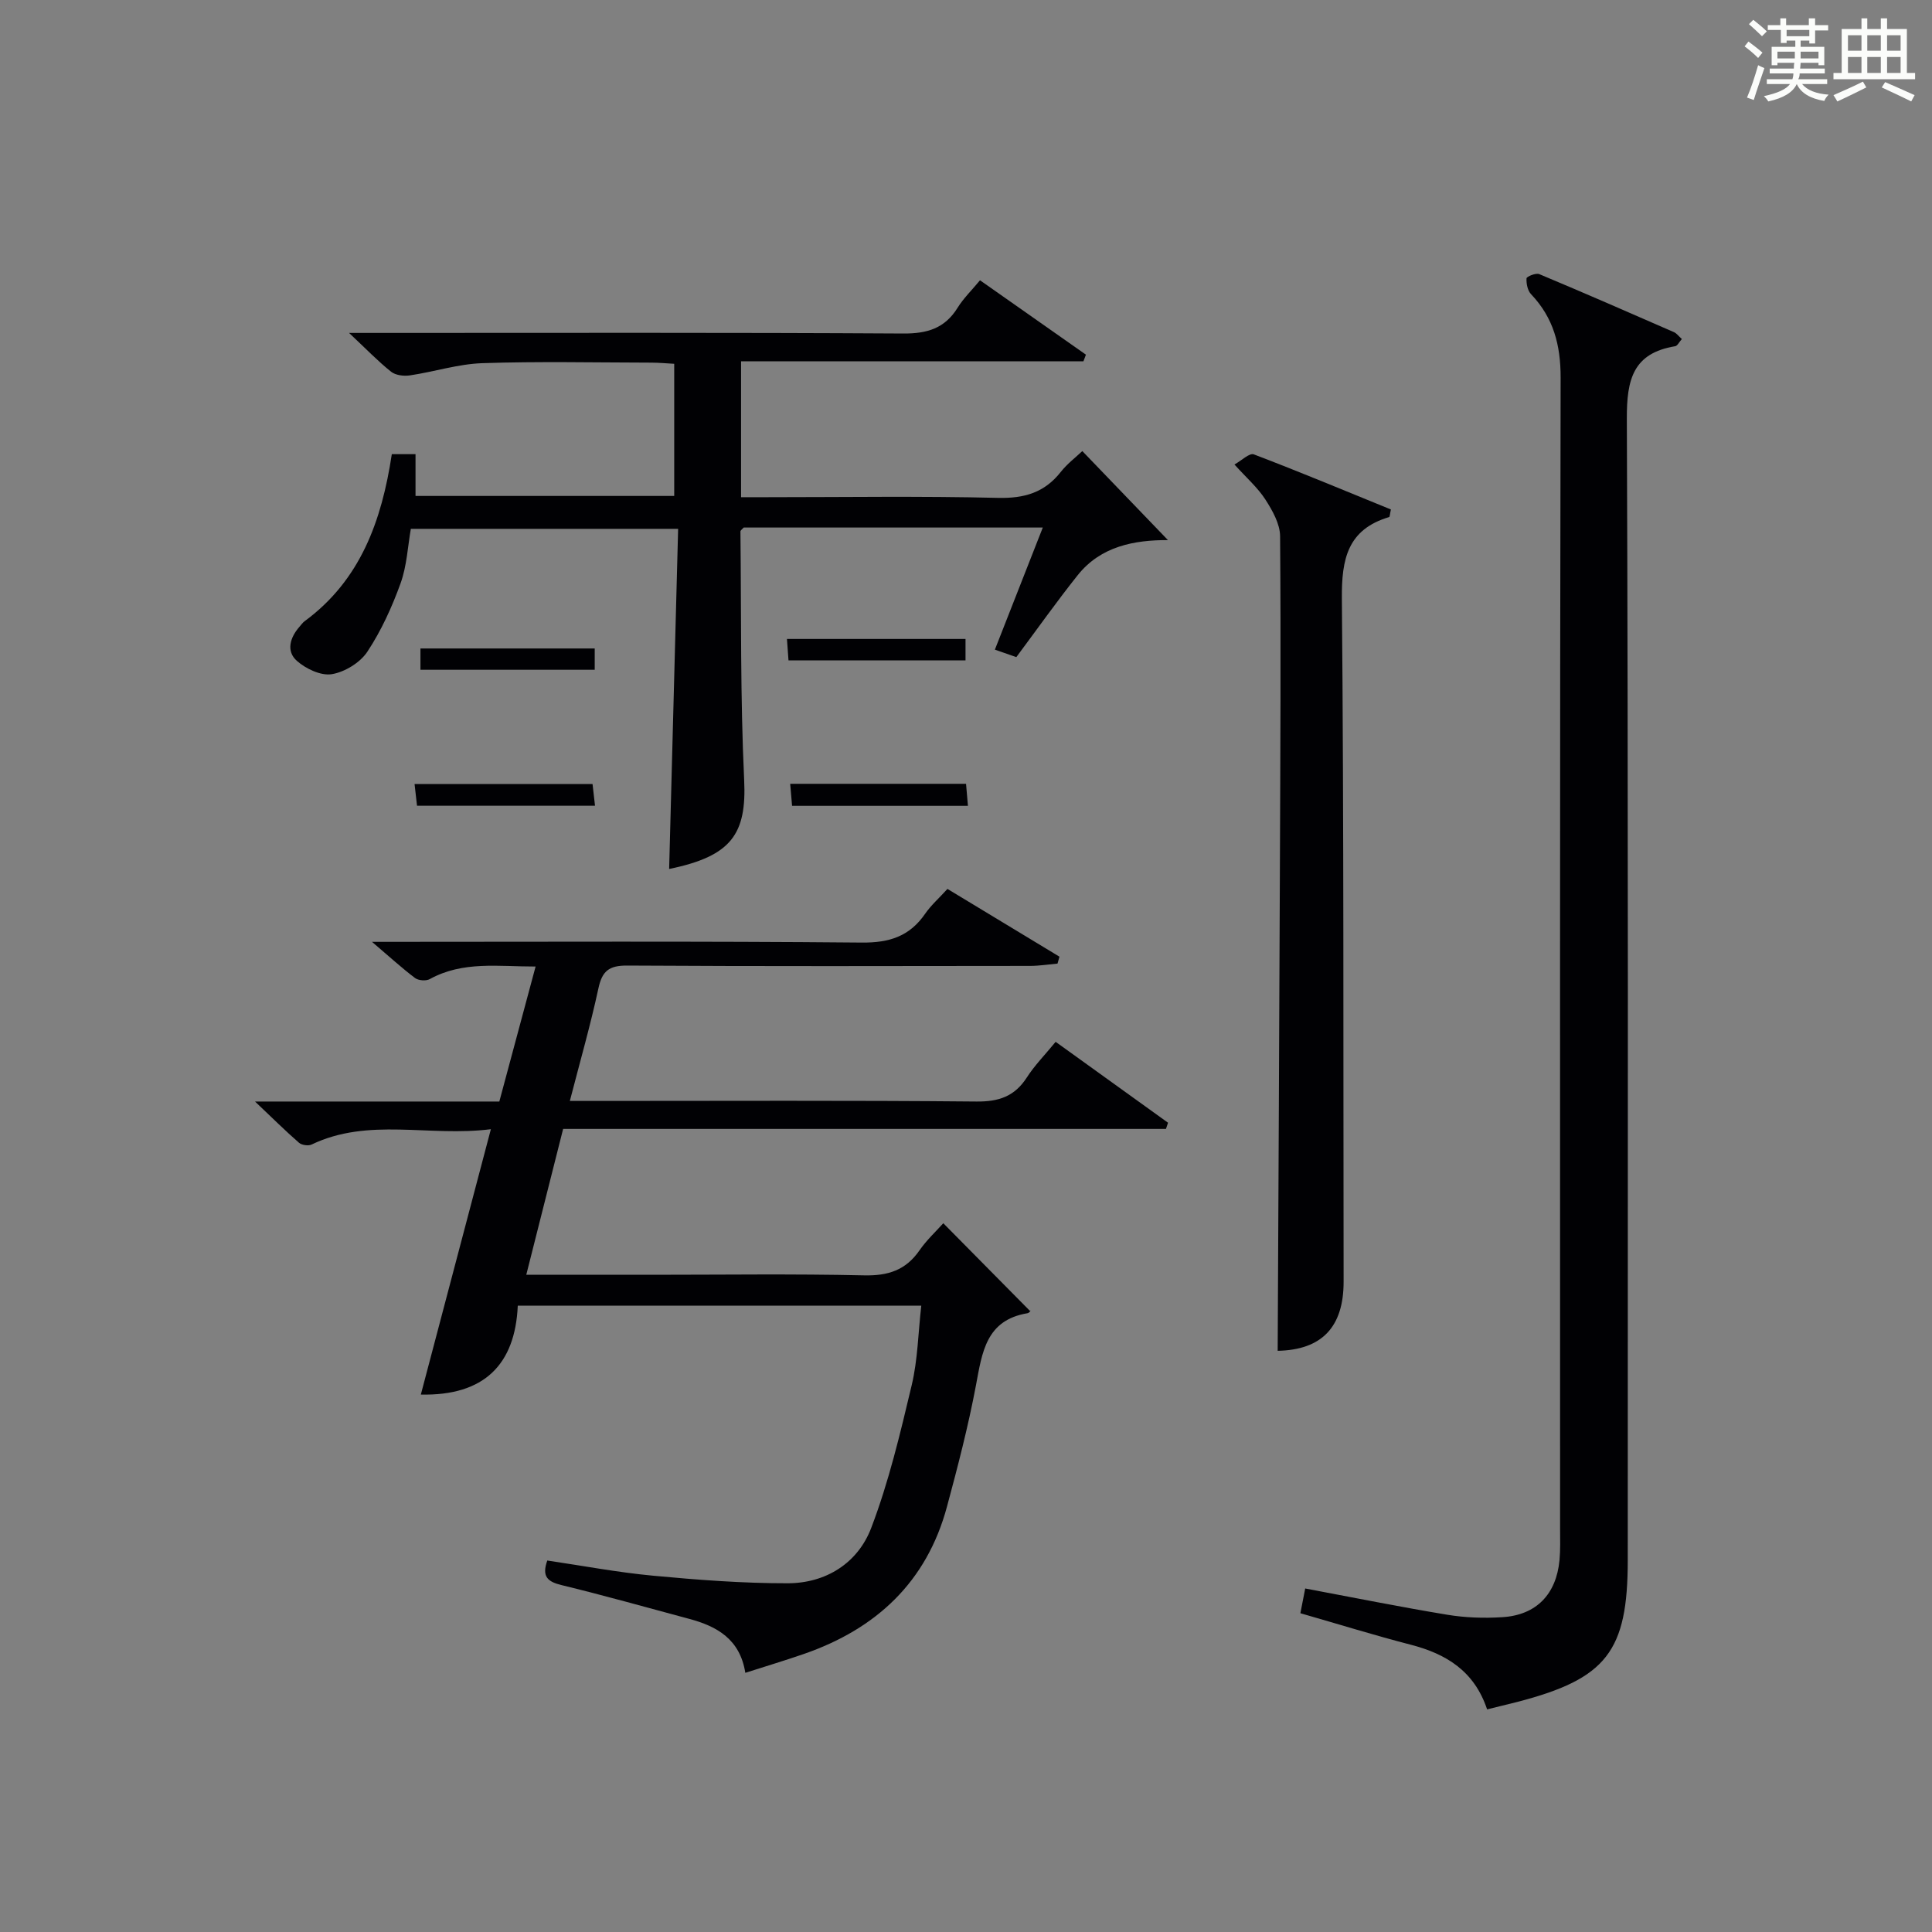 <?xml version="1.0" encoding="utf-8"?>
<svg version="1.1" id="漢_ZDIC_典" xmlns="http://www.w3.org/2000/svg" xmlns:xlink="http://www.w3.org/1999/xlink" x="0px" y="0px"
	 viewBox="0 0 400 400" style="enable-background:new 0 0 400 400;" xml:space="preserve">
<rect x="0" y="0" width="400" height="400" fill="#808080" stroke="none"/>
<style type="text/css">
	.st1{fill:#010104;}
	.st0{fill:#fbfcfa;}
</style>
<g>
	<path class="st0" d="M361.2,9.6l0.8-1c0.9,0.7,1.9,1.4,2.9,2.3L364,12C363,11,362,10.2,361.2,9.6z M361.7,20.2
		c0.9-2.1,1.6-4.3,2.3-6.7c0.4,0.2,0.8,0.4,1.3,0.6c-0.7,2.1-1.5,4.3-2.2,6.6L361.7,20.2z M362.1,5l0.9-0.9c1,0.8,2,1.6,2.8,2.4
		l-1,1C363.9,6.6,363,5.8,362.1,5z M374.6,3.8h1.2v1.4h2.7v1.1h-2.7v2.7h-1.2V8.4h-1.8v1.3h4.9v3.8h-1.2v-0.5h-3.7
		c0,0.4-0.1,0.9-0.1,1.2h5.1v1h-5.2c0,0.5-0.1,0.9-0.3,1.2h6v1h-5.2c1.1,1.3,2.9,2,5.5,2.2c-0.4,0.4-0.7,0.8-0.9,1.3
		c-2.9-0.5-4.8-1.6-5.7-3.5H372c-0.8,1.7-2.7,2.9-5.9,3.6c-0.2-0.4-0.6-0.8-0.9-1.1c2.8-0.6,4.6-1.4,5.4-2.5h-4.8v-1h5.3
		c0.1-0.3,0.2-0.7,0.2-1.2h-4.9v-1h5c0-0.4,0-0.8,0.1-1.2H368v0.5h-1.2V9.7h4.9V8.4h-1.8v0.5h-1.2V6.2H366V5.2h2.6V3.8h1.2v1.4h4.7
		V3.8z M368,12.1h3.6c0-0.4,0-0.9,0-1.4H368V12.1z M369.9,7.5h4.7V6.2h-4.7V7.5z M376.5,10.7h-3.7c0,0.5,0,1,0,1.4h3.7V10.7z"/>
	<path class="st0" d="M385.3,3.8h1.3V6h2.8V3.8h1.3V6h4.1v9.1h1.7v1.3h-16.9v-1.3h1.7V6h4.1V3.8z M385.7,16.9l0.7,1.2
		c-1.8,0.9-3.8,1.9-6,2.9c-0.2-0.4-0.5-0.8-0.8-1.3C381.9,18.7,383.9,17.8,385.7,16.9z M382.6,10.5h2.8V7.3h-2.8V10.5z M382.6,15.1
		h2.8v-3.3h-2.8V15.1z M386.6,10.5h2.8V7.3h-2.8V10.5z M386.6,15.1h2.8v-3.3h-2.8V15.1z M390.3,17c2.1,0.9,4.1,1.8,6.1,2.7l-0.7,1.3
		c-2.2-1.1-4.2-2-6.1-2.9L390.3,17z M393.5,7.3h-2.8v3.2h2.8V7.3z M390.7,15.1h2.8v-3.3h-2.8V15.1z"/>
	
	<path class="st1" d="M77.02,195c34.77,0,68.09-0.16,101.42,0.15c5.75,0.05,9.89-1.31,13.11-5.98c1.21-1.75,2.86-3.2,4.61-5.13
		c7.83,4.74,15.51,9.38,23.19,14.03c-0.13,0.48-0.26,0.95-0.4,1.43c-1.88,0.17-3.75,0.47-5.63,0.48
		c-27.83,0.03-55.66,0.1-83.49-0.07c-3.73-0.02-5.16,1.12-5.93,4.7c-1.64,7.6-3.79,15.1-5.92,23.33c2.21,0,3.96,0,5.72,0
		c26.16,0,52.33-0.13,78.49,0.12c4.65,0.04,7.89-1.08,10.41-4.99c1.6-2.49,3.73-4.65,5.96-7.37c7.85,5.65,15.56,11.2,23.27,16.75
		c-0.14,0.43-0.29,0.85-0.43,1.28c-41.5,0-83.01,0-124.81,0c-2.6,10.27-5.05,19.99-7.63,30.2c9,0,17.48,0,25.96,0
		c14.67,0,29.34-0.21,43.99,0.12c4.94,0.11,8.6-1.06,11.44-5.15c1.5-2.17,3.49-4,4.95-5.64c5.93,6,11.82,11.96,17.93,18.14
		c0.33-0.35-0.03,0.41-0.51,0.49c-8.59,1.43-9.38,8.11-10.66,14.93c-1.59,8.45-3.76,16.81-6,25.12c-4.2,15.6-14.65,25.31-29.64,30.5
		c-3.88,1.34-7.82,2.53-12.11,3.9c-1.1-6.95-5.85-9.63-11.61-11.17c-8.8-2.36-17.58-4.84-26.43-6.99c-2.88-0.7-4.15-1.75-2.96-5.09
		c7.26,1.07,14.54,2.45,21.88,3.14c9.26,0.87,18.57,1.58,27.86,1.57c7.96,0,14.56-4.19,17.33-11.47c3.64-9.53,6.01-19.59,8.38-29.55
		c1.25-5.24,1.33-10.76,1.98-16.45c-27.93,0-55.37,0-83.54,0c-0.54,12.19-6.96,18.69-20.07,18.4c4.77-18.05,9.51-36.03,14.5-54.94
		c-12.88,1.62-25.3-2.48-37.11,3.17c-0.68,0.33-2.05,0.13-2.62-0.37c-2.84-2.47-5.51-5.13-9.1-8.53c17.55,0,33.93,0,50.58,0
		c2.54-9.47,4.98-18.54,7.51-27.95c-7.69,0.02-15.04-1.19-21.91,2.6c-0.77,0.43-2.34,0.31-3.05-0.22
		C83.2,200.43,80.65,198.09,77.02,195z"/>
	<path class="st1" d="M307.89,353.91c-2.65-7.95-8.48-11.5-15.85-13.4c-7.53-1.95-14.97-4.26-22.81-6.51c0.32-1.65,0.62-3.18,1-5.12
		c9.93,1.86,19.63,3.82,29.38,5.43c3.74,0.62,7.64,0.75,11.43,0.51c7.03-0.43,11.17-4.73,11.84-11.81c0.2-2.15,0.12-4.33,0.12-6.49
		c0-79.45-0.06-158.89,0.11-238.34c0.01-6.75-1.48-12.39-6.12-17.27c-0.72-0.75-1-2.19-0.94-3.28c0.02-0.37,1.95-1.17,2.63-0.88
		c9.34,3.91,18.62,7.96,27.9,12.02c0.55,0.24,0.95,0.82,1.63,1.42c-0.56,0.63-0.91,1.41-1.38,1.49
		c-8.73,1.44-10.04,6.89-10.01,14.97c0.31,78.78,0.19,157.56,0.19,236.34c0,18.92-4.39,24.57-22.84,29.37
		C312.25,352.85,310.33,353.3,307.89,353.91z"/>
	<path class="st1" d="M81.12,94.03c1.88,0,3.17,0,4.91,0c0,2.92,0,5.66,0,8.65c18.05,0,35.63,0,53.56,0c0-9.03,0-17.94,0-27.36
		c-1.55-0.08-3.14-0.24-4.74-0.24c-11.67-0.02-23.34-0.28-34.99,0.11c-5.02,0.17-9.98,1.79-15,2.53c-1.26,0.19-2.96-0.02-3.89-0.76
		c-2.71-2.16-5.13-4.68-8.7-8.03c2.85,0,4.55,0,6.25,0c36.16,0,72.33-0.1,108.49,0.12c4.97,0.03,8.59-1.06,11.25-5.33
		c1.2-1.94,2.88-3.57,4.64-5.69c7.46,5.24,14.69,10.32,21.93,15.4c-0.17,0.46-0.35,0.92-0.52,1.38c-23.51,0-47.02,0-70.88,0
		c0,9.54,0,18.45,0,28.13c1.71,0,3.46,0,5.21,0c16,0,32-0.25,47.99,0.14c5.47,0.13,9.63-1.1,13-5.38c1.32-1.68,3.09-3.01,4.45-4.31
		c5.88,6.11,11.68,12.15,17.73,18.43c-6.95-0.02-13.89,1.26-18.67,7.25c-4.34,5.44-8.37,11.14-12.72,16.98
		c-1.21-0.42-2.57-0.9-4.44-1.55c3.32-8.46,6.56-16.71,9.92-25.28c-21.05,0-41.52,0-61.92,0c-0.29,0.33-0.69,0.58-0.68,0.83
		c0.19,17.14-0.04,34.3,0.77,51.41c0.53,11.21-2.6,15.8-15.53,18.45c0.62-23.35,1.24-46.66,1.86-70.42c-18.73,0-36.78,0-55.34,0
		c-0.64,3.62-0.82,7.66-2.13,11.29c-1.78,4.92-4,9.81-6.88,14.16c-1.5,2.26-4.67,4.2-7.35,4.64c-2.25,0.37-5.38-1.11-7.24-2.76
		c-2.27-2.02-1.41-4.86,0.58-7.1c0.33-0.37,0.62-0.81,1.02-1.1C74.62,120.13,79.03,107.84,81.12,94.03z"/>
	<path class="st1" d="M255.58,96.17c1.48-0.82,3.11-2.44,4-2.1c9.57,3.64,19.01,7.59,28.39,11.41c-0.22,1-0.22,1.53-0.36,1.57
		c-8.59,2.56-9.86,8.64-9.79,16.86c0.42,47.13,0.28,94.27,0.36,141.41c0.02,9.55-4.62,14.17-13.65,14.35
		c0.16-33.39,0.33-66.8,0.46-100.21c0.09-22.81,0.22-45.63,0.04-68.44c-0.02-2.57-1.59-5.34-3.06-7.62
		C260.38,100.94,258.07,98.93,255.58,96.17z"/>
	<path class="st1" d="M199.9,132.29c0,1.58,0,2.86,0,4.43c-12.19,0-24.22,0-36.65,0c-0.1-1.36-0.2-2.74-0.32-4.43
		C175.29,132.29,187.32,132.29,199.9,132.29z"/>
	<path class="st1" d="M123.19,166.82c-12.63,0-24.53,0-36.85,0c-0.15-1.37-0.31-2.75-0.51-4.49c12.34,0,24.38,0,36.85,0
		C122.82,163.55,122.97,164.93,123.19,166.82z"/>
	<path class="st1" d="M87.05,138.67c0-1.59,0-2.88,0-4.41c12.09,0,23.97,0,36.08,0c0,1.53,0,2.8,0,4.41C111.09,138.67,99.08,138.67,87.05,138.67
		z"/>
	<path class="st1" d="M200.4,166.84c-12.54,0-24.27,0-36.41,0c-0.13-1.49-0.24-2.87-0.39-4.56c12.24,0,24.11,0,36.41,0
		C200.13,163.65,200.25,165.02,200.4,166.84z"/>
</g>
</svg>
